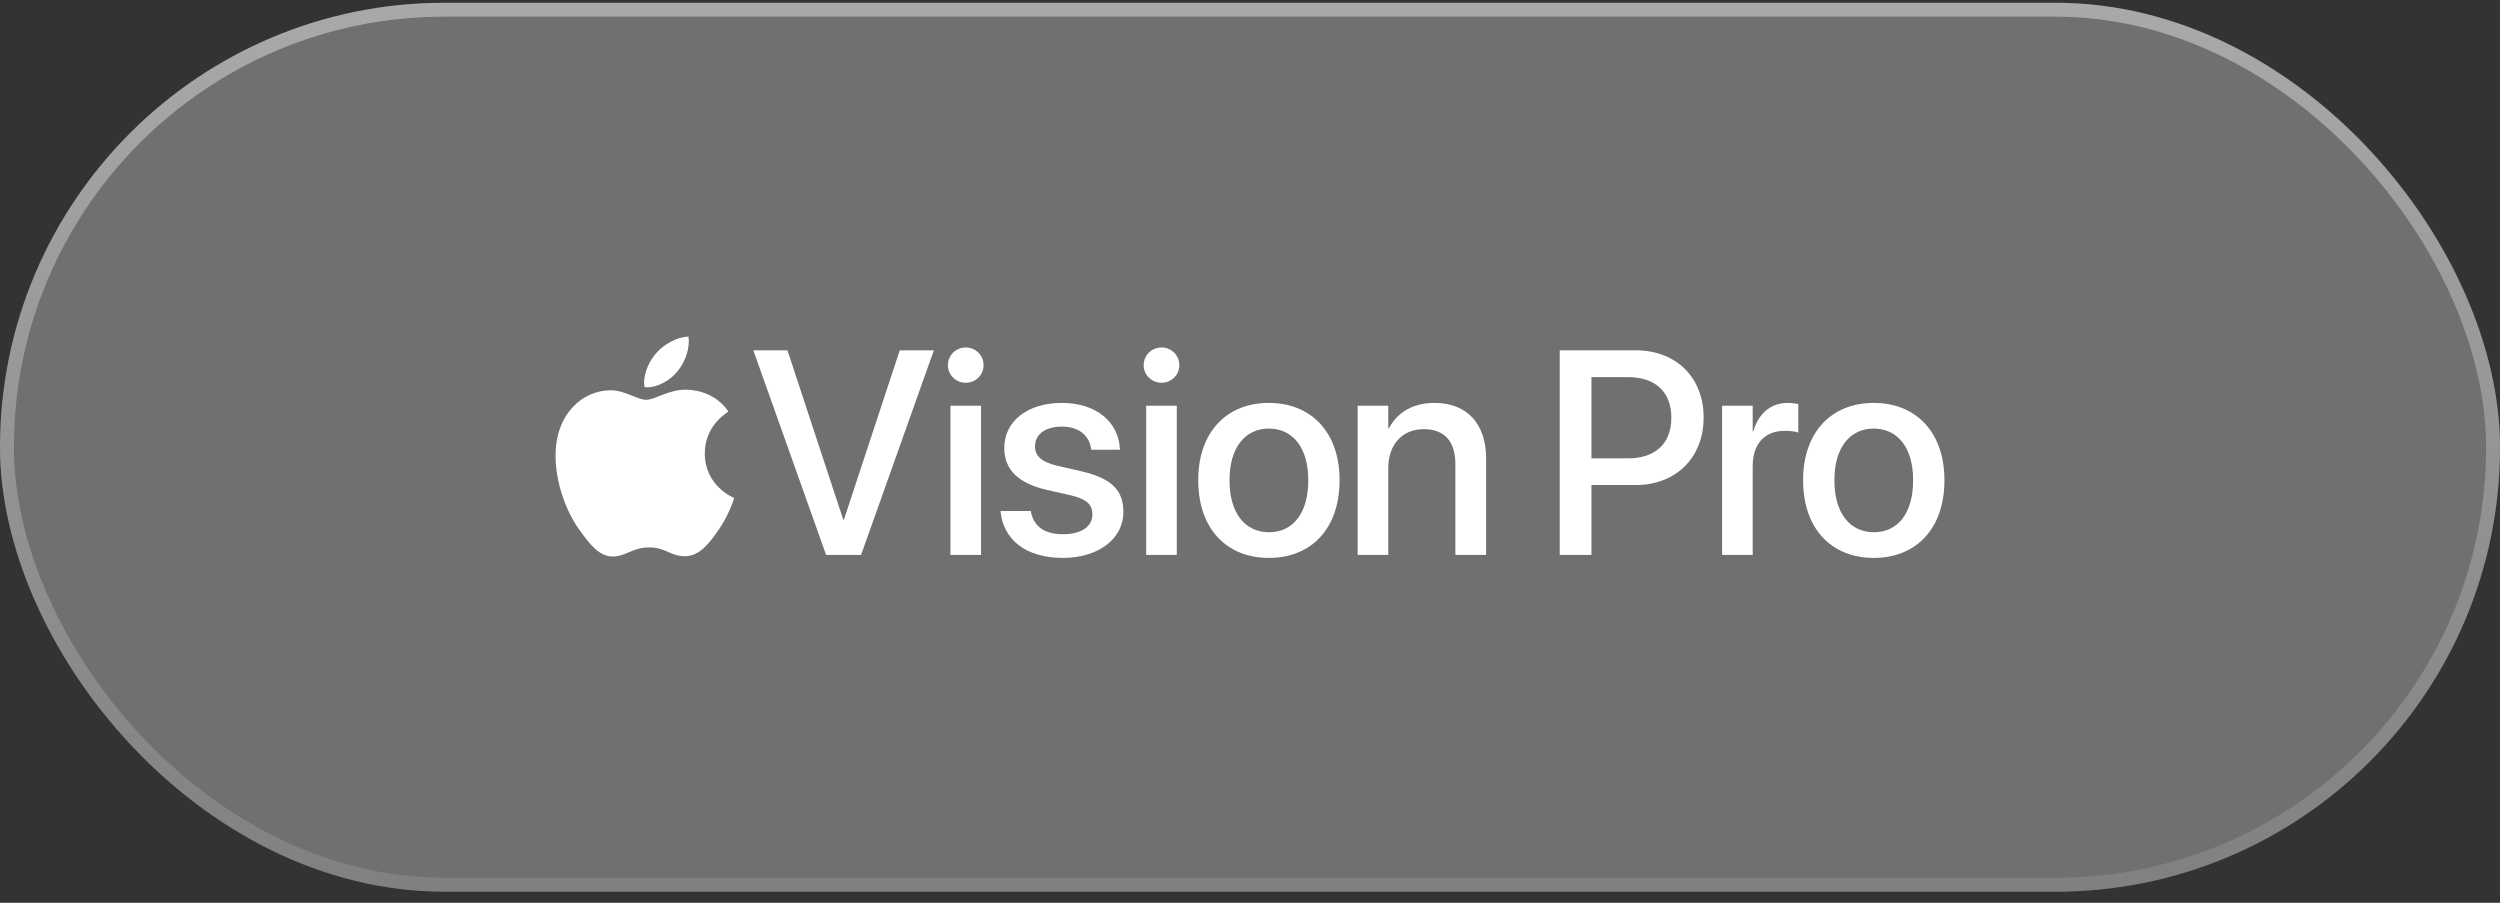 <svg width="180" height="65" viewBox="0 0 180 65" fill="none" xmlns="http://www.w3.org/2000/svg">
<rect x="0" y="0" width="180" height="65" fill="#333333" stroke="none"/>
<rect y="0.2" width="180" height="64" rx="32" fill="white" fill-opacity="0.3"/>
<rect x="0.5" y="0.7" width="179" height="63" rx="31.5" stroke="url(#paint0_linear_398_2091)" stroke-opacity="0.4"/>
<path d="M48.758 26.763C49.248 26.171 49.594 25.364 49.594 24.547C49.595 24.441 49.585 24.335 49.564 24.231C48.769 24.262 47.81 24.762 47.24 25.436C46.791 25.946 46.373 26.763 46.373 27.581C46.374 27.677 46.384 27.772 46.404 27.866C46.474 27.88 46.546 27.887 46.618 27.887C47.331 27.887 48.228 27.407 48.758 26.763ZM49.319 28.06C48.126 28.06 47.157 28.785 46.535 28.785C45.873 28.785 45.006 28.101 43.966 28.101C41.998 28.101 40 29.735 40 32.808C40 34.727 40.734 36.748 41.651 38.056C42.437 39.158 43.12 40.067 44.108 40.067C45.087 40.067 45.516 39.414 46.729 39.414C47.962 39.414 48.237 40.047 49.319 40.047C50.389 40.047 51.103 39.067 51.776 38.096C52.53 36.984 52.846 35.901 52.856 35.85C52.795 35.83 50.746 34.993 50.746 32.645C50.746 30.613 52.357 29.705 52.448 29.634C51.388 28.101 49.767 28.06 49.319 28.06ZM59.479 39.955H61.997L67.238 25.223H64.781L60.764 37.413H60.713L56.697 25.223H54.24L59.479 39.955Z" fill="white"/>
<path d="M69.532 27.559C70.256 27.559 70.817 26.988 70.817 26.294C70.817 25.59 70.256 25.018 69.532 25.018C68.818 25.018 68.248 25.59 68.248 26.294C68.248 26.988 68.819 27.559 69.532 27.559ZM68.432 39.954H70.634V29.213H68.432V39.954Z" fill="white"/>
<path d="M76.519 40.169C79.047 40.169 80.883 38.821 80.883 36.861V36.851C80.883 35.309 80.047 34.441 77.855 33.931L76.112 33.533C74.959 33.258 74.521 32.809 74.521 32.144V32.134C74.521 31.277 75.265 30.715 76.448 30.715C77.692 30.715 78.427 31.368 78.558 32.308L78.569 32.379H80.638L80.628 32.257C80.516 30.43 78.987 29.01 76.448 29.01C73.981 29.01 72.309 30.327 72.309 32.247V32.257C72.309 33.819 73.319 34.799 75.358 35.268L77.112 35.667C78.264 35.942 78.651 36.34 78.651 37.035V37.045C78.651 37.913 77.856 38.464 76.531 38.464C75.175 38.464 74.441 37.882 74.237 36.892L74.217 36.79H72.035L72.045 36.882C72.268 38.841 73.838 40.169 76.519 40.169Z" fill="white"/>
<path d="M83.628 27.559C84.352 27.559 84.912 26.988 84.912 26.294C84.912 25.59 84.352 25.018 83.628 25.018C82.914 25.018 82.344 25.59 82.344 26.294C82.343 26.988 82.914 27.559 83.628 27.559ZM82.527 39.954H84.729V29.213H82.527V39.954Z" fill="white"/>
<path d="M91.361 40.169C94.43 40.169 96.448 38.046 96.448 34.584V34.564C96.448 31.124 94.409 29.01 91.351 29.01C88.302 29.01 86.273 31.133 86.273 34.564V34.584C86.274 38.035 88.283 40.169 91.361 40.169ZM91.371 38.321C89.648 38.321 88.526 36.963 88.526 34.584V34.564C88.526 32.216 89.658 30.858 91.351 30.858C93.073 30.858 94.195 32.216 94.195 34.564V34.584C94.195 36.953 93.094 38.321 91.371 38.321ZM97.753 39.955H99.955V33.696C99.955 32.022 100.954 30.899 102.504 30.899C104.033 30.899 104.787 31.808 104.787 33.421V39.955H107V33.002C107 30.532 105.643 29.011 103.289 29.011C101.668 29.011 100.567 29.746 100.006 30.838H99.955V29.215H97.753V39.955ZM112.302 39.955H114.585V34.921H117.777C120.662 34.921 122.66 32.95 122.66 30.072V30.051C122.66 27.162 120.662 25.223 117.777 25.223H112.302V39.955ZM117.206 27.152C119.194 27.152 120.335 28.224 120.335 30.062V30.082C120.335 31.93 119.193 33.002 117.206 33.002H114.585V27.151L117.206 27.152ZM123.992 39.955H126.194V33.553C126.194 31.95 127.07 31.021 128.488 31.021C128.916 31.021 129.303 31.072 129.477 31.144V29.091C129.303 29.061 129.028 29.01 128.712 29.01C127.488 29.01 126.592 29.796 126.245 31.052H126.194V29.214H123.992V39.955ZM134.912 40.169C137.98 40.169 139.999 38.046 139.999 34.584V34.564C139.999 31.124 137.96 29.01 134.902 29.01C131.853 29.01 129.824 31.133 129.824 34.564V34.584C129.824 38.035 131.833 40.169 134.912 40.169ZM134.921 38.321C133.198 38.321 132.077 36.963 132.077 34.584V34.564C132.077 32.216 133.208 30.858 134.901 30.858C136.623 30.858 137.745 32.216 137.745 34.564V34.584C137.745 36.953 136.645 38.321 134.921 38.321Z" fill="white"/>
<defs>
<linearGradient id="paint0_linear_398_2091" x1="90" y1="0.2" x2="90" y2="64.2" gradientUnits="userSpaceOnUse">
<stop stop-color="white"/>
<stop offset="1" stop-color="#999999"/>
</linearGradient>
</defs>
</svg>
